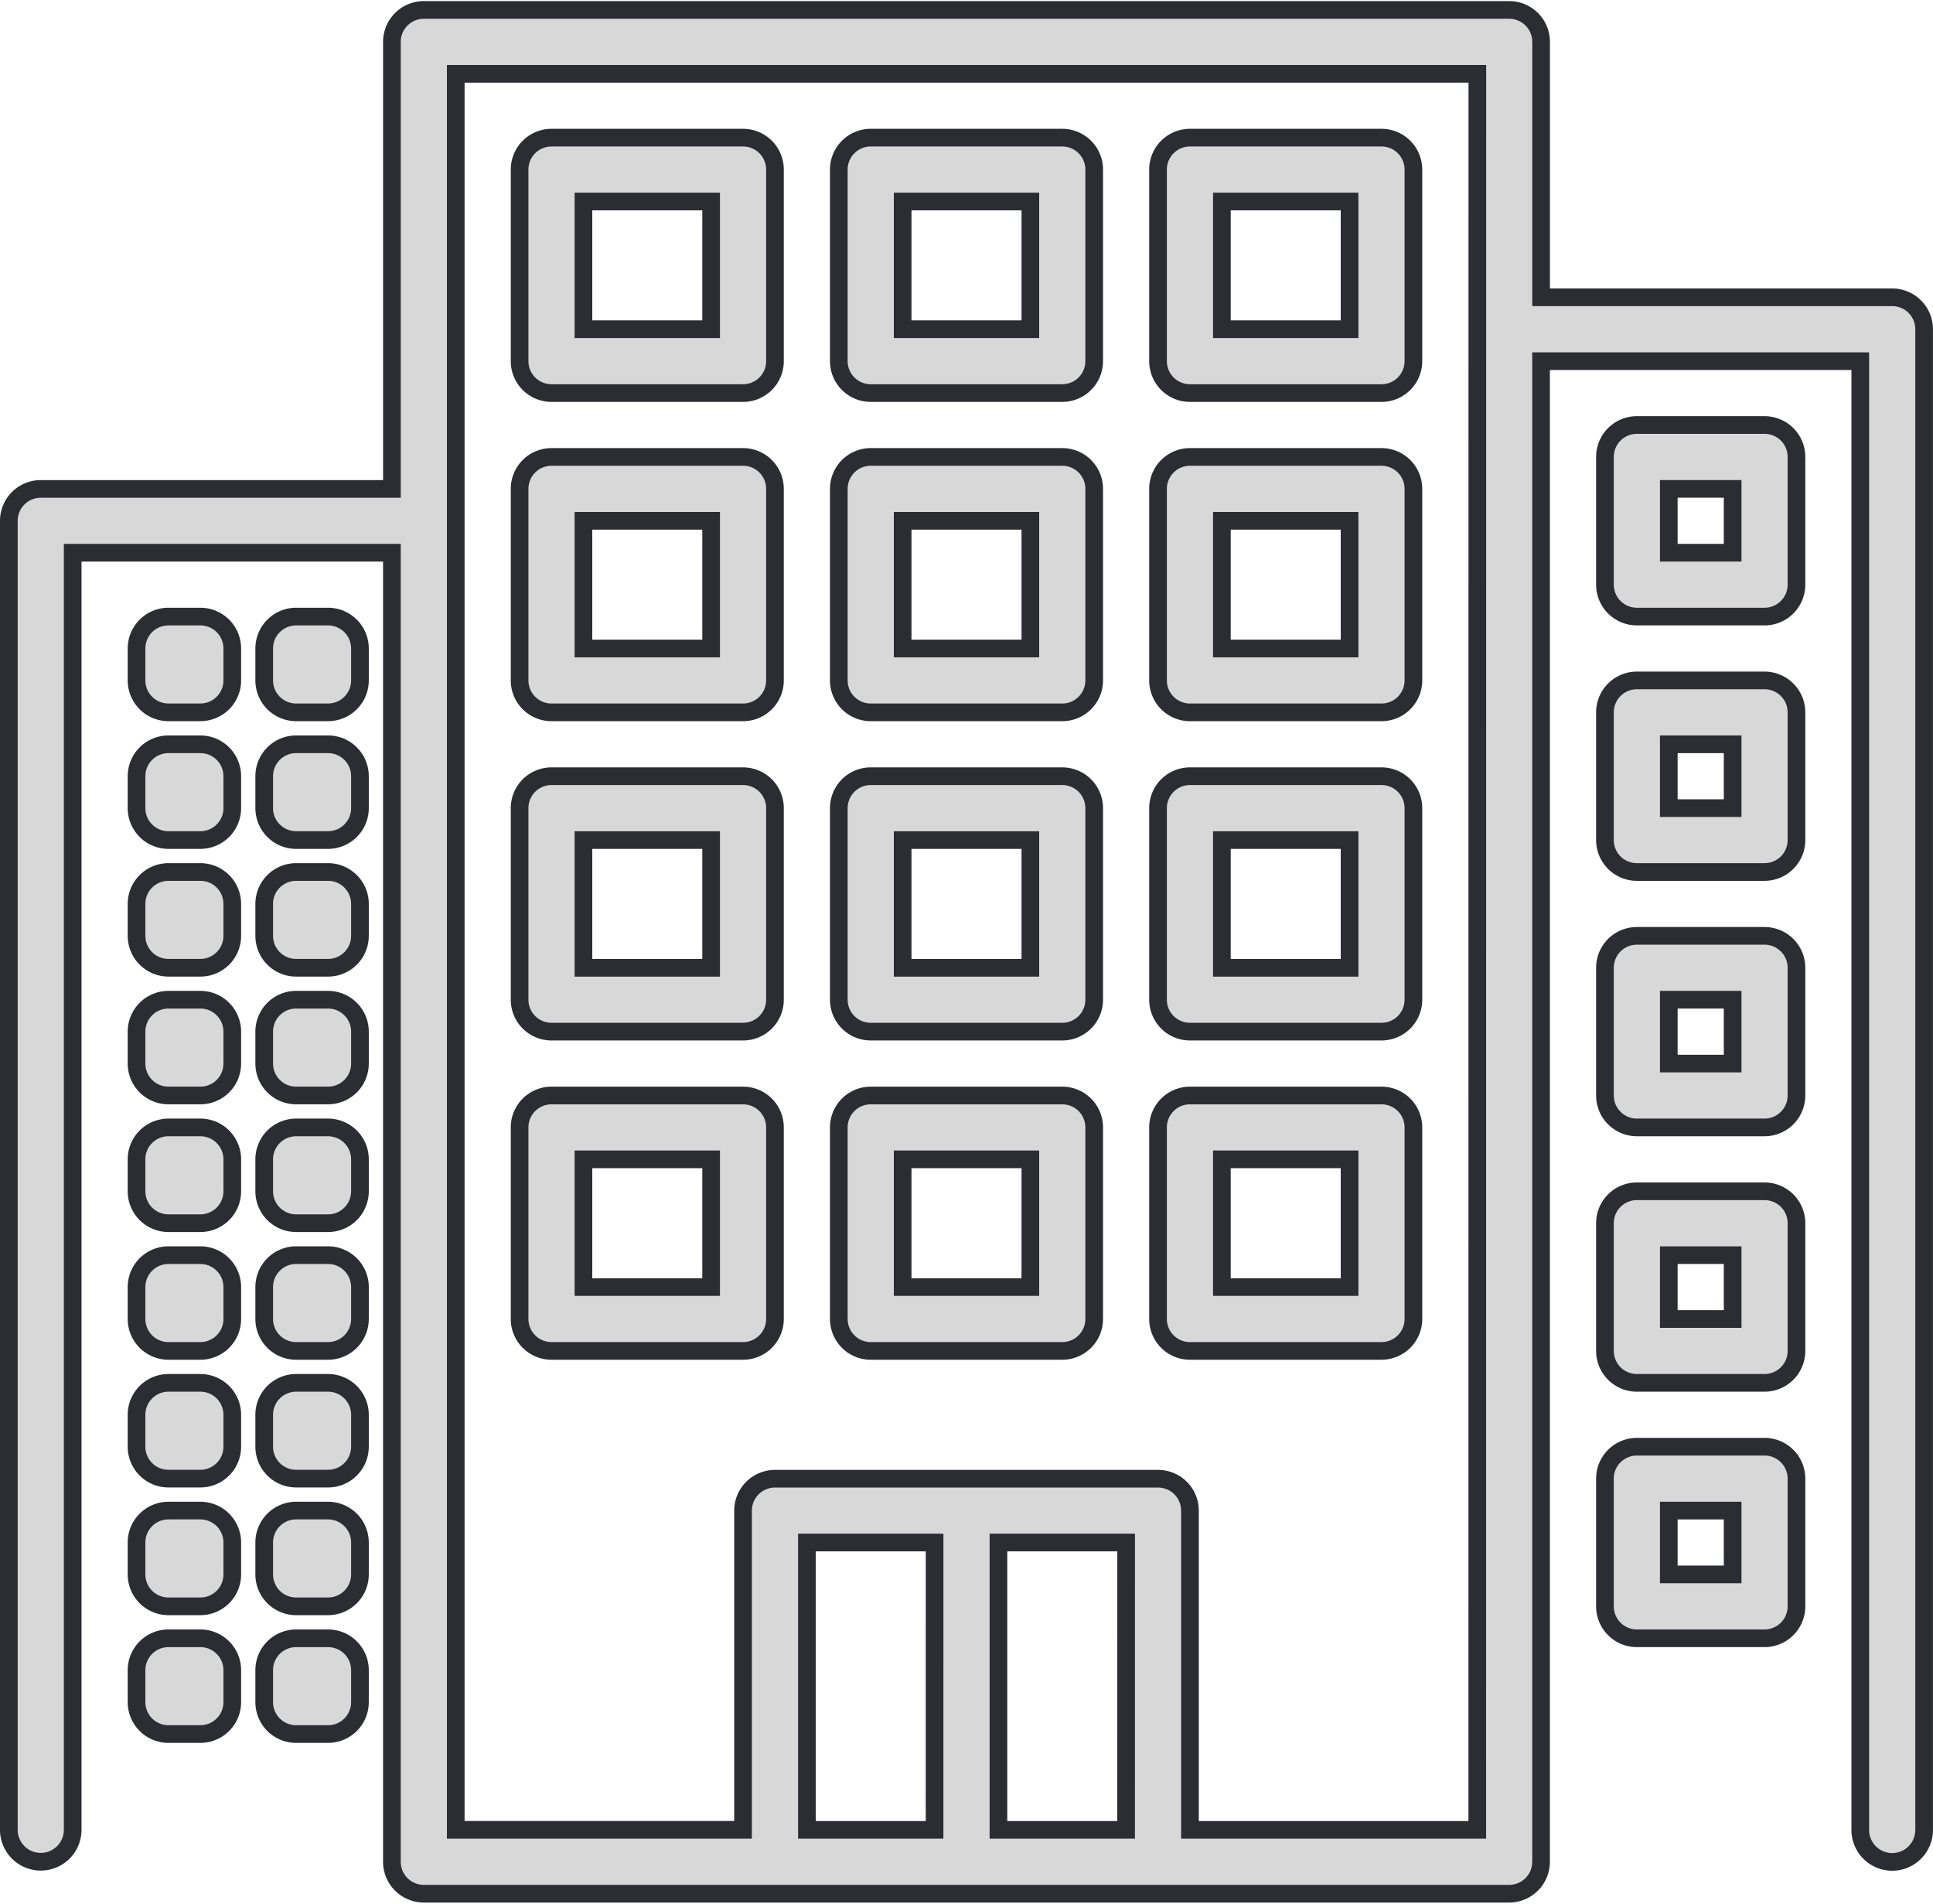 <?xml version="1.0"?>
<svg xmlns="http://www.w3.org/2000/svg" width="65" height="64" viewBox="0 0 109.385 107.579">
  <g id="hotel" transform="translate(0.5 0.5)">
    <g id="Group_104" data-name="Group 104">
      <g id="Group_103" data-name="Group 103">
        <path id="Path_173" data-name="Path 173" d="M106.579,20.258H86.708V5.806A1.807,1.807,0,0,0,84.9,4H23.484a1.807,1.807,0,0,0-1.806,1.806V31.1H1.806A1.807,1.807,0,0,0,0,32.9v74.063a1.806,1.806,0,1,0,3.613,0V34.709H21.677v74.063a1.807,1.807,0,0,0,1.806,1.806H84.9a1.806,1.806,0,0,0,1.806-1.806v-84.9h18.064v83.1a1.806,1.806,0,0,0,3.613,0v-84.9A1.807,1.807,0,0,0,106.579,20.258ZM52.386,106.966H45.161V90.708h7.226Zm10.839,0H56V90.708h7.226Zm19.871,0H66.838V88.9A1.807,1.807,0,0,0,65.031,87.1H43.354A1.807,1.807,0,0,0,41.548,88.9v18.064H25.29V7.613H83.1Z" transform="translate(0 -4)" fill="#d8d8d8" stroke="#2c2d33" stroke-width="1"/>
      </g>
    </g>
    <g id="Group_106" data-name="Group 106" transform="translate(28.903 7.226)">
      <g id="Group_105" data-name="Group 105">
        <path id="Path_174" data-name="Path 174" d="M140.645,36H129.806A1.807,1.807,0,0,0,128,37.806V48.645a1.807,1.807,0,0,0,1.806,1.806h10.839a1.806,1.806,0,0,0,1.806-1.806V37.806A1.806,1.806,0,0,0,140.645,36Zm-1.806,10.839h-7.226V39.613h7.226Z" transform="translate(-128 -36)" fill="#d8d8d8" stroke="#2c2d33" stroke-width="1"/>
      </g>
    </g>
    <g id="Group_108" data-name="Group 108" transform="translate(46.967 7.226)">
      <g id="Group_107" data-name="Group 107">
        <path id="Path_175" data-name="Path 175" d="M220.645,36H209.806A1.807,1.807,0,0,0,208,37.806V48.645a1.807,1.807,0,0,0,1.806,1.806h10.839a1.807,1.807,0,0,0,1.806-1.806V37.806A1.807,1.807,0,0,0,220.645,36Zm-1.806,10.839h-7.226V39.613h7.226Z" transform="translate(-208 -36)" fill="#d8d8d8" stroke="#2c2d33" stroke-width="1"/>
      </g>
    </g>
    <g id="Group_110" data-name="Group 110" transform="translate(65.031 7.226)">
      <g id="Group_109" data-name="Group 109">
        <path id="Path_176" data-name="Path 176" d="M300.645,36H289.806A1.807,1.807,0,0,0,288,37.806V48.645a1.807,1.807,0,0,0,1.806,1.806h10.839a1.806,1.806,0,0,0,1.806-1.806V37.806A1.806,1.806,0,0,0,300.645,36Zm-1.806,10.839h-7.226V39.613h7.226Z" transform="translate(-288 -36)" fill="#d8d8d8" stroke="#2c2d33" stroke-width="1"/>
      </g>
    </g>
    <g id="Group_112" data-name="Group 112" transform="translate(28.903 25.29)">
      <g id="Group_111" data-name="Group 111">
        <path id="Path_177" data-name="Path 177" d="M140.645,116H129.806A1.806,1.806,0,0,0,128,117.806v10.839a1.807,1.807,0,0,0,1.806,1.806h10.839a1.806,1.806,0,0,0,1.806-1.806V117.806A1.806,1.806,0,0,0,140.645,116Zm-1.806,10.839h-7.226v-7.226h7.226Z" transform="translate(-128 -116)" fill="#d8d8d8" stroke="#2c2d33" stroke-width="1"/>
      </g>
    </g>
    <g id="Group_114" data-name="Group 114" transform="translate(46.967 25.29)">
      <g id="Group_113" data-name="Group 113">
        <path id="Path_178" data-name="Path 178" d="M220.645,116H209.806A1.806,1.806,0,0,0,208,117.806v10.839a1.807,1.807,0,0,0,1.806,1.806h10.839a1.807,1.807,0,0,0,1.806-1.806V117.806A1.806,1.806,0,0,0,220.645,116Zm-1.806,10.839h-7.226v-7.226h7.226Z" transform="translate(-208 -116)" fill="#d8d8d8" stroke="#2c2d33" stroke-width="1"/>
      </g>
    </g>
    <g id="Group_116" data-name="Group 116" transform="translate(65.031 25.29)">
      <g id="Group_115" data-name="Group 115">
        <path id="Path_179" data-name="Path 179" d="M300.645,116H289.806A1.807,1.807,0,0,0,288,117.806v10.839a1.807,1.807,0,0,0,1.806,1.806h10.839a1.806,1.806,0,0,0,1.806-1.806V117.806A1.806,1.806,0,0,0,300.645,116Zm-1.806,10.839h-7.226v-7.226h7.226Z" transform="translate(-288 -116)" fill="#d8d8d8" stroke="#2c2d33" stroke-width="1"/>
      </g>
    </g>
    <g id="Group_118" data-name="Group 118" transform="translate(28.903 43.354)">
      <g id="Group_117" data-name="Group 117">
        <path id="Path_180" data-name="Path 180" d="M140.645,196H129.806A1.807,1.807,0,0,0,128,197.806v10.839a1.807,1.807,0,0,0,1.806,1.806h10.839a1.806,1.806,0,0,0,1.806-1.806V197.806A1.806,1.806,0,0,0,140.645,196Zm-1.806,10.839h-7.226v-7.226h7.226Z" transform="translate(-128 -196)" fill="#d8d8d8" stroke="#2c2d33" stroke-width="1"/>
      </g>
    </g>
    <g id="Group_120" data-name="Group 120" transform="translate(46.967 43.354)">
      <g id="Group_119" data-name="Group 119">
        <path id="Path_181" data-name="Path 181" d="M220.645,196H209.806A1.807,1.807,0,0,0,208,197.806v10.839a1.807,1.807,0,0,0,1.806,1.806h10.839a1.807,1.807,0,0,0,1.806-1.806V197.806A1.807,1.807,0,0,0,220.645,196Zm-1.806,10.839h-7.226v-7.226h7.226Z" transform="translate(-208 -196)" fill="#d8d8d8" stroke="#2c2d33" stroke-width="1"/>
      </g>
    </g>
    <g id="Group_122" data-name="Group 122" transform="translate(65.031 43.354)">
      <g id="Group_121" data-name="Group 121">
        <path id="Path_182" data-name="Path 182" d="M300.645,196H289.806A1.807,1.807,0,0,0,288,197.806v10.839a1.807,1.807,0,0,0,1.806,1.806h10.839a1.806,1.806,0,0,0,1.806-1.806V197.806A1.806,1.806,0,0,0,300.645,196Zm-1.806,10.839h-7.226v-7.226h7.226Z" transform="translate(-288 -196)" fill="#d8d8d8" stroke="#2c2d33" stroke-width="1"/>
      </g>
    </g>
    <g id="Group_124" data-name="Group 124" transform="translate(28.903 61.418)">
      <g id="Group_123" data-name="Group 123">
        <path id="Path_183" data-name="Path 183" d="M140.645,276H129.806A1.806,1.806,0,0,0,128,277.806v10.839a1.807,1.807,0,0,0,1.806,1.806h10.839a1.806,1.806,0,0,0,1.806-1.806V277.806A1.806,1.806,0,0,0,140.645,276Zm-1.806,10.839h-7.226v-7.226h7.226Z" transform="translate(-128 -276)" fill="#d8d8d8" stroke="#2c2d33" stroke-width="1"/>
      </g>
    </g>
    <g id="Group_126" data-name="Group 126" transform="translate(46.967 61.418)">
      <g id="Group_125" data-name="Group 125">
        <path id="Path_184" data-name="Path 184" d="M220.645,276H209.806A1.806,1.806,0,0,0,208,277.806v10.839a1.807,1.807,0,0,0,1.806,1.806h10.839a1.807,1.807,0,0,0,1.806-1.806V277.806A1.806,1.806,0,0,0,220.645,276Zm-1.806,10.839h-7.226v-7.226h7.226Z" transform="translate(-208 -276)" fill="#d8d8d8" stroke="#2c2d33" stroke-width="1"/>
      </g>
    </g>
    <g id="Group_128" data-name="Group 128" transform="translate(65.031 61.418)">
      <g id="Group_127" data-name="Group 127">
        <path id="Path_185" data-name="Path 185" d="M300.645,276H289.806A1.807,1.807,0,0,0,288,277.806v10.839a1.807,1.807,0,0,0,1.806,1.806h10.839a1.807,1.807,0,0,0,1.806-1.806V277.806A1.806,1.806,0,0,0,300.645,276Zm-1.806,10.839h-7.226v-7.226h7.226Z" transform="translate(-288 -276)" fill="#d8d8d8" stroke="#2c2d33" stroke-width="1"/>
      </g>
    </g>
    <g id="Group_130" data-name="Group 130" transform="translate(7.226 34.322)">
      <g id="Group_129" data-name="Group 129">
        <path id="Path_186" data-name="Path 186" d="M35.613,156H33.806A1.807,1.807,0,0,0,32,157.806v1.806a1.807,1.807,0,0,0,1.806,1.806h1.806a1.807,1.807,0,0,0,1.806-1.806v-1.806A1.807,1.807,0,0,0,35.613,156Z" transform="translate(-32 -156)" fill="#d8d8d8" stroke="#2c2d33" stroke-width="1"/>
      </g>
    </g>
    <g id="Group_132" data-name="Group 132" transform="translate(14.451 34.322)">
      <g id="Group_131" data-name="Group 131">
        <path id="Path_187" data-name="Path 187" d="M67.613,156H65.806A1.807,1.807,0,0,0,64,157.806v1.806a1.807,1.807,0,0,0,1.806,1.806h1.806a1.807,1.807,0,0,0,1.806-1.806v-1.806A1.807,1.807,0,0,0,67.613,156Z" transform="translate(-64 -156)" fill="#d8d8d8" stroke="#2c2d33" stroke-width="1"/>
      </g>
    </g>
    <g id="Group_134" data-name="Group 134" transform="translate(7.226 41.548)">
      <g id="Group_133" data-name="Group 133">
        <path id="Path_188" data-name="Path 188" d="M35.613,188H33.806A1.807,1.807,0,0,0,32,189.806v1.806a1.807,1.807,0,0,0,1.806,1.806h1.806a1.807,1.807,0,0,0,1.806-1.806v-1.806A1.807,1.807,0,0,0,35.613,188Z" transform="translate(-32 -188)" fill="#d8d8d8" stroke="#2c2d33" stroke-width="1"/>
      </g>
    </g>
    <g id="Group_136" data-name="Group 136" transform="translate(14.451 41.548)">
      <g id="Group_135" data-name="Group 135">
        <path id="Path_189" data-name="Path 189" d="M67.613,188H65.806A1.807,1.807,0,0,0,64,189.806v1.806a1.807,1.807,0,0,0,1.806,1.806h1.806a1.807,1.807,0,0,0,1.806-1.806v-1.806A1.807,1.807,0,0,0,67.613,188Z" transform="translate(-64 -188)" fill="#d8d8d8" stroke="#2c2d33" stroke-width="1"/>
      </g>
    </g>
    <g id="Group_138" data-name="Group 138" transform="translate(7.226 48.773)">
      <g id="Group_137" data-name="Group 137">
        <path id="Path_190" data-name="Path 190" d="M35.613,220H33.806A1.807,1.807,0,0,0,32,221.806v1.806a1.807,1.807,0,0,0,1.806,1.806h1.806a1.807,1.807,0,0,0,1.806-1.806v-1.806A1.807,1.807,0,0,0,35.613,220Z" transform="translate(-32 -220)" fill="#d8d8d8" stroke="#2c2d33" stroke-width="1"/>
      </g>
    </g>
    <g id="Group_140" data-name="Group 140" transform="translate(14.451 48.773)">
      <g id="Group_139" data-name="Group 139">
        <path id="Path_191" data-name="Path 191" d="M67.613,220H65.806A1.807,1.807,0,0,0,64,221.806v1.806a1.807,1.807,0,0,0,1.806,1.806h1.806a1.807,1.807,0,0,0,1.806-1.806v-1.806A1.807,1.807,0,0,0,67.613,220Z" transform="translate(-64 -220)" fill="#d8d8d8" stroke="#2c2d33" stroke-width="1"/>
      </g>
    </g>
    <g id="Group_142" data-name="Group 142" transform="translate(7.226 55.999)">
      <g id="Group_141" data-name="Group 141">
        <path id="Path_192" data-name="Path 192" d="M35.613,252H33.806A1.807,1.807,0,0,0,32,253.806v1.806a1.806,1.806,0,0,0,1.806,1.806h1.806a1.806,1.806,0,0,0,1.806-1.806v-1.806A1.807,1.807,0,0,0,35.613,252Z" transform="translate(-32 -252)" fill="#d8d8d8" stroke="#2c2d33" stroke-width="1"/>
      </g>
    </g>
    <g id="Group_144" data-name="Group 144" transform="translate(14.451 55.999)">
      <g id="Group_143" data-name="Group 143">
        <path id="Path_193" data-name="Path 193" d="M67.613,252H65.806A1.807,1.807,0,0,0,64,253.806v1.806a1.806,1.806,0,0,0,1.806,1.806h1.806a1.806,1.806,0,0,0,1.806-1.806v-1.806A1.807,1.807,0,0,0,67.613,252Z" transform="translate(-64 -252)" fill="#d8d8d8" stroke="#2c2d33" stroke-width="1"/>
      </g>
    </g>
    <g id="Group_146" data-name="Group 146" transform="translate(7.226 63.225)">
      <g id="Group_145" data-name="Group 145">
        <path id="Path_194" data-name="Path 194" d="M35.613,284H33.806A1.806,1.806,0,0,0,32,285.806v1.806a1.807,1.807,0,0,0,1.806,1.806h1.806a1.807,1.807,0,0,0,1.806-1.806v-1.806A1.806,1.806,0,0,0,35.613,284Z" transform="translate(-32 -284)" fill="#d8d8d8" stroke="#2c2d33" stroke-width="1"/>
      </g>
    </g>
    <g id="Group_148" data-name="Group 148" transform="translate(14.451 63.225)">
      <g id="Group_147" data-name="Group 147">
        <path id="Path_195" data-name="Path 195" d="M67.613,284H65.806A1.806,1.806,0,0,0,64,285.806v1.806a1.807,1.807,0,0,0,1.806,1.806h1.806a1.807,1.807,0,0,0,1.806-1.806v-1.806A1.806,1.806,0,0,0,67.613,284Z" transform="translate(-64 -284)" fill="#d8d8d8" stroke="#2c2d33" stroke-width="1"/>
      </g>
    </g>
    <g id="Group_150" data-name="Group 150" transform="translate(7.226 70.451)">
      <g id="Group_149" data-name="Group 149">
        <path id="Path_196" data-name="Path 196" d="M35.613,316H33.806A1.807,1.807,0,0,0,32,317.806v1.806a1.807,1.807,0,0,0,1.806,1.806h1.806a1.807,1.807,0,0,0,1.806-1.806v-1.806A1.807,1.807,0,0,0,35.613,316Z" transform="translate(-32 -316)" fill="#d8d8d8" stroke="#2c2d33" stroke-width="1"/>
      </g>
    </g>
    <g id="Group_152" data-name="Group 152" transform="translate(14.451 70.451)">
      <g id="Group_151" data-name="Group 151">
        <path id="Path_197" data-name="Path 197" d="M67.613,316H65.806A1.807,1.807,0,0,0,64,317.806v1.806a1.807,1.807,0,0,0,1.806,1.806h1.806a1.807,1.807,0,0,0,1.806-1.806v-1.806A1.807,1.807,0,0,0,67.613,316Z" transform="translate(-64 -316)" fill="#d8d8d8" stroke="#2c2d33" stroke-width="1"/>
      </g>
    </g>
    <g id="Group_154" data-name="Group 154" transform="translate(7.226 77.676)">
      <g id="Group_153" data-name="Group 153">
        <path id="Path_198" data-name="Path 198" d="M35.613,348H33.806A1.807,1.807,0,0,0,32,349.806v1.806a1.806,1.806,0,0,0,1.806,1.806h1.806a1.806,1.806,0,0,0,1.806-1.806v-1.806A1.807,1.807,0,0,0,35.613,348Z" transform="translate(-32 -348)" fill="#d8d8d8" stroke="#2c2d33" stroke-width="1"/>
      </g>
    </g>
    <g id="Group_156" data-name="Group 156" transform="translate(14.451 77.676)">
      <g id="Group_155" data-name="Group 155">
        <path id="Path_199" data-name="Path 199" d="M67.613,348H65.806A1.807,1.807,0,0,0,64,349.806v1.806a1.806,1.806,0,0,0,1.806,1.806h1.806a1.806,1.806,0,0,0,1.806-1.806v-1.806A1.807,1.807,0,0,0,67.613,348Z" transform="translate(-64 -348)" fill="#d8d8d8" stroke="#2c2d33" stroke-width="1"/>
      </g>
    </g>
    <g id="Group_158" data-name="Group 158" transform="translate(7.226 84.902)">
      <g id="Group_157" data-name="Group 157">
        <path id="Path_200" data-name="Path 200" d="M35.613,380H33.806A1.807,1.807,0,0,0,32,381.806v1.806a1.807,1.807,0,0,0,1.806,1.806h1.806a1.807,1.807,0,0,0,1.806-1.806v-1.806A1.807,1.807,0,0,0,35.613,380Z" transform="translate(-32 -380)" fill="#d8d8d8" stroke="#2c2d33" stroke-width="1"/>
      </g>
    </g>
    <g id="Group_160" data-name="Group 160" transform="translate(14.451 84.902)">
      <g id="Group_159" data-name="Group 159">
        <path id="Path_201" data-name="Path 201" d="M67.613,380H65.806A1.807,1.807,0,0,0,64,381.806v1.806a1.807,1.807,0,0,0,1.806,1.806h1.806a1.807,1.807,0,0,0,1.806-1.806v-1.806A1.807,1.807,0,0,0,67.613,380Z" transform="translate(-64 -380)" fill="#d8d8d8" stroke="#2c2d33" stroke-width="1"/>
      </g>
    </g>
    <g id="Group_162" data-name="Group 162" transform="translate(7.226 92.128)">
      <g id="Group_161" data-name="Group 161">
        <path id="Path_202" data-name="Path 202" d="M35.613,412H33.806A1.806,1.806,0,0,0,32,413.806v1.806a1.807,1.807,0,0,0,1.806,1.806h1.806a1.807,1.807,0,0,0,1.806-1.806v-1.806A1.806,1.806,0,0,0,35.613,412Z" transform="translate(-32 -412)" fill="#d8d8d8" stroke="#2c2d33" stroke-width="1"/>
      </g>
    </g>
    <g id="Group_164" data-name="Group 164" transform="translate(14.451 92.128)">
      <g id="Group_163" data-name="Group 163">
        <path id="Path_203" data-name="Path 203" d="M67.613,412H65.806A1.806,1.806,0,0,0,64,413.806v1.806a1.807,1.807,0,0,0,1.806,1.806h1.806a1.807,1.807,0,0,0,1.806-1.806v-1.806A1.806,1.806,0,0,0,67.613,412Z" transform="translate(-64 -412)" fill="#d8d8d8" stroke="#2c2d33" stroke-width="1"/>
      </g>
    </g>
    <g id="Group_166" data-name="Group 166" transform="translate(90.321 23.484)">
      <g id="Group_165" data-name="Group 165">
        <path id="Path_204" data-name="Path 204" d="M409.032,108h-7.226A1.806,1.806,0,0,0,400,109.806v7.226a1.806,1.806,0,0,0,1.806,1.806h7.226a1.807,1.807,0,0,0,1.806-1.806v-7.226A1.807,1.807,0,0,0,409.032,108Zm-1.806,7.226h-3.613v-3.613h3.613Z" transform="translate(-400 -108)" fill="#d8d8d8" stroke="#2c2d33" stroke-width="1"/>
      </g>
    </g>
    <g id="Group_168" data-name="Group 168" transform="translate(90.321 37.935)">
      <g id="Group_167" data-name="Group 167">
        <path id="Path_205" data-name="Path 205" d="M409.032,172h-7.226A1.806,1.806,0,0,0,400,173.806v7.226a1.806,1.806,0,0,0,1.806,1.806h7.226a1.807,1.807,0,0,0,1.806-1.806v-7.226A1.807,1.807,0,0,0,409.032,172Zm-1.806,7.226h-3.613v-3.613h3.613Z" transform="translate(-400 -172)" fill="#d8d8d8" stroke="#2c2d33" stroke-width="1"/>
      </g>
    </g>
    <g id="Group_170" data-name="Group 170" transform="translate(90.321 52.386)">
      <g id="Group_169" data-name="Group 169">
        <path id="Path_206" data-name="Path 206" d="M409.032,236h-7.226A1.806,1.806,0,0,0,400,237.806v7.226a1.807,1.807,0,0,0,1.806,1.806h7.226a1.807,1.807,0,0,0,1.806-1.806v-7.226A1.807,1.807,0,0,0,409.032,236Zm-1.806,7.226h-3.613v-3.613h3.613Z" transform="translate(-400 -236)" fill="#d8d8d8" stroke="#2c2d33" stroke-width="1"/>
      </g>
    </g>
    <g id="Group_172" data-name="Group 172" transform="translate(90.321 66.838)">
      <g id="Group_171" data-name="Group 171">
        <path id="Path_207" data-name="Path 207" d="M409.032,300h-7.226A1.806,1.806,0,0,0,400,301.806v7.226a1.807,1.807,0,0,0,1.806,1.806h7.226a1.807,1.807,0,0,0,1.806-1.806v-7.226A1.807,1.807,0,0,0,409.032,300Zm-1.806,7.226h-3.613v-3.613h3.613Z" transform="translate(-400 -300)" fill="#d8d8d8" stroke="#2c2d33" stroke-width="1"/>
      </g>
    </g>
    <g id="Group_174" data-name="Group 174" transform="translate(90.321 81.289)">
      <g id="Group_173" data-name="Group 173">
        <path id="Path_208" data-name="Path 208" d="M409.032,364h-7.226A1.806,1.806,0,0,0,400,365.806v7.226a1.806,1.806,0,0,0,1.806,1.806h7.226a1.807,1.807,0,0,0,1.806-1.806v-7.226A1.807,1.807,0,0,0,409.032,364Zm-1.806,7.226h-3.613v-3.613h3.613Z" transform="translate(-400 -364)" fill="#d8d8d8" stroke="#2c2d33" stroke-width="1"/>
      </g>
    </g>
  </g>
</svg>
